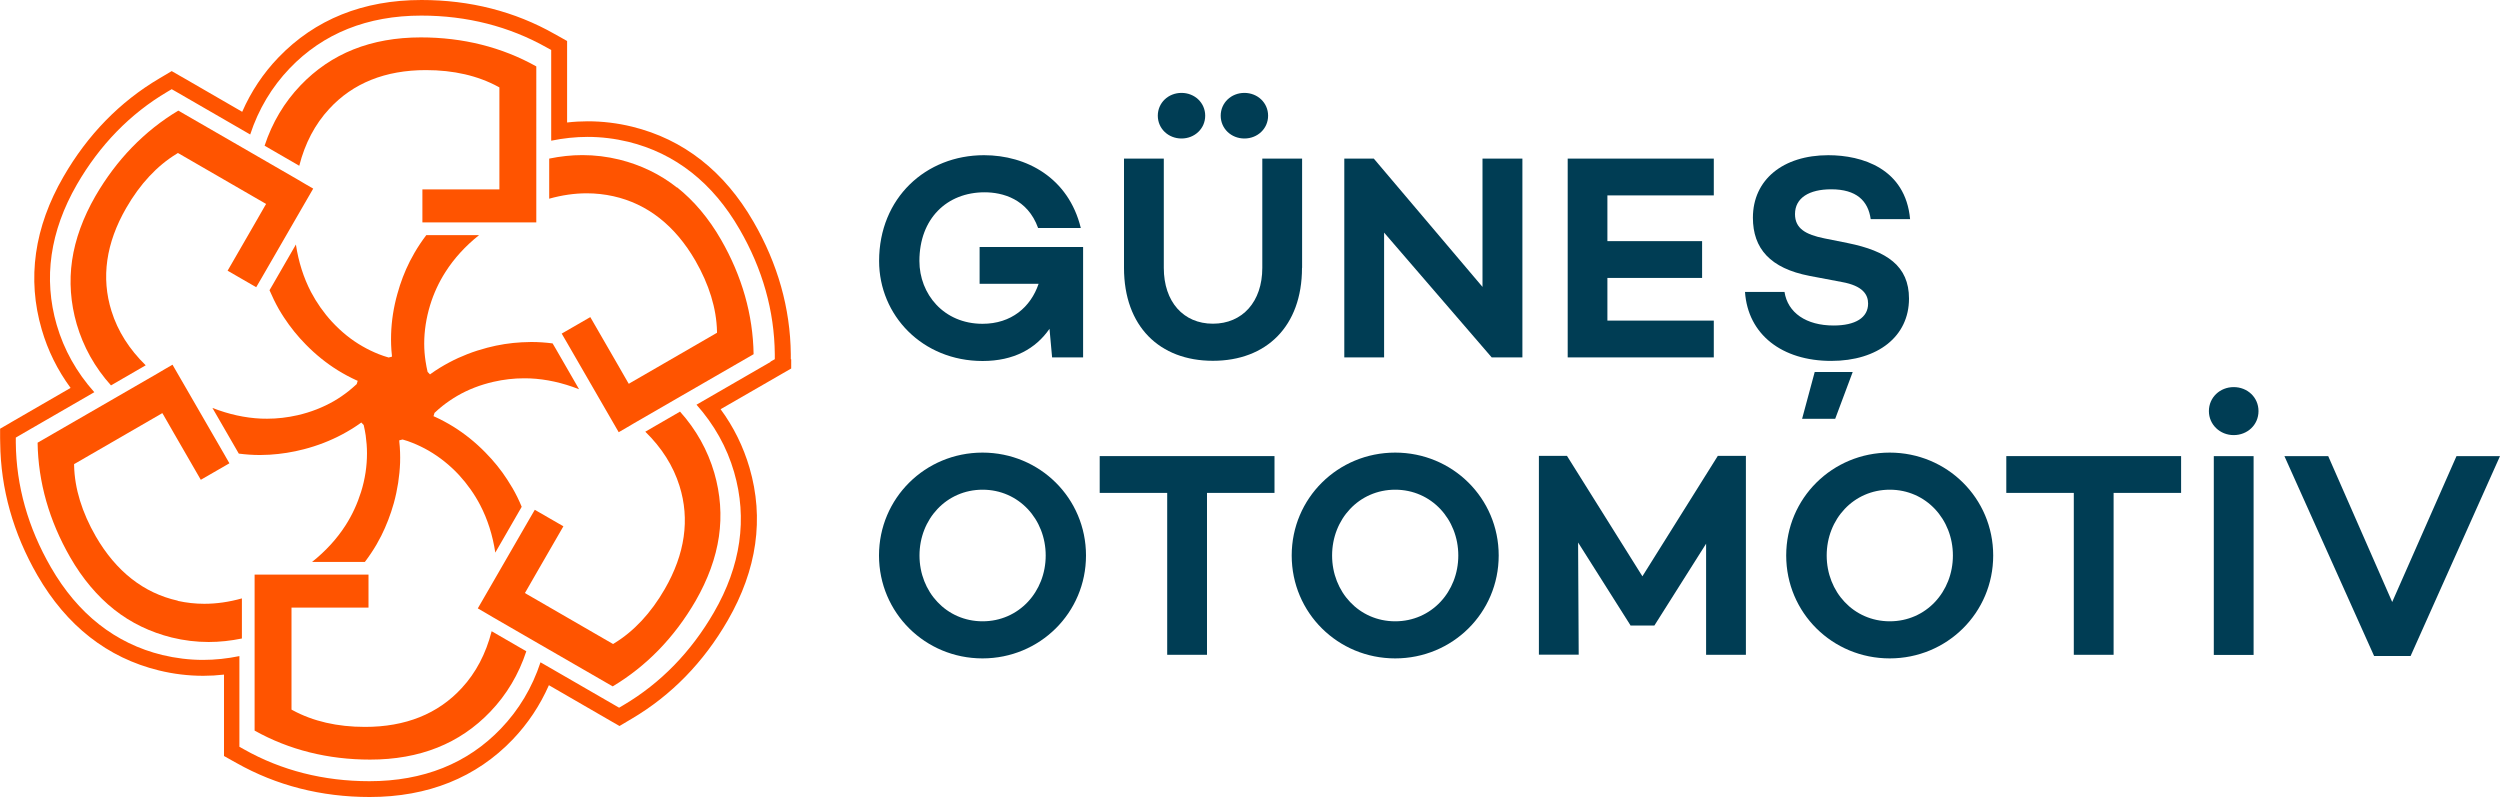 <?xml version="1.0" encoding="UTF-8"?>
<svg id="Layer_1" xmlns="http://www.w3.org/2000/svg" version="1.1" viewBox="0 0 250 79.7">
  <!-- Generator: Adobe Illustrator 29.2.1, SVG Export Plug-In . SVG Version: 2.1.0 Build 116)  -->
  <defs>
    <style>
      .st0 {
        fill: #003d54;
      }

      .st1 {
        fill: #ff5400;
      }
    </style>
  </defs>
  <g>
    <path class="st0" d="M108.31,24.69v11.05h-3.1l-.26-2.86c-1.37,1.99-3.57,3.22-6.69,3.22-6.02,0-10.35-4.56-10.35-10,0-6.31,4.68-10.58,10.49-10.58,4.24,0,8.45,2.25,9.68,7.28h-4.27c-1.05-2.92-3.57-3.57-5.35-3.57-3.77,0-6.52,2.63-6.52,6.87,0,3.3,2.43,6.28,6.31,6.28,2.89,0,4.82-1.67,5.61-4h-5.9v-3.68h10.35Z"/>
    <path class="st0" d="M130.2,26.79c0,5.85-3.57,9.29-8.91,9.29s-8.89-3.45-8.89-9.29v-10.93h3.98v10.93c0,3.39,1.96,5.58,4.91,5.58s4.94-2.19,4.94-5.58v-10.93h3.98v10.93ZM120.52,11.57c0,1.29-1.05,2.28-2.37,2.28s-2.37-.99-2.37-2.28,1.05-2.28,2.37-2.28,2.37.99,2.37,2.28ZM126.81,11.57c0,1.29-1.05,2.28-2.37,2.28s-2.37-.99-2.37-2.28,1.05-2.28,2.37-2.28,2.37.99,2.37,2.28Z"/>
    <path class="st0" d="M152.24,15.86v19.88h-3.07l-10.76-12.48v12.48h-3.98V15.86h2.95l10.87,12.83v-12.83h3.98Z"/>
    <path class="st0" d="M160.74,19.55v4.56h9.47v3.68h-9.47v4.27h10.64v3.68h-14.61V15.86h14.61v3.68h-10.64Z"/>
    <path class="st0" d="M191.02,21.91h-3.95c-.26-1.84-1.43-2.98-3.95-2.98-2.19,0-3.62.85-3.62,2.48,0,1.43,1.05,2.05,2.95,2.43l2.34.47c3.89.79,6.11,2.28,6.11,5.55,0,3.77-3.1,6.23-7.78,6.23-4.91,0-8.33-2.63-8.62-6.9h3.95c.32,2.08,2.16,3.36,4.91,3.36,2.19,0,3.45-.79,3.45-2.19,0-.88-.5-1.78-2.63-2.16l-3.22-.61c-3.95-.76-5.67-2.75-5.67-5.82,0-3.8,3.01-6.25,7.54-6.25,3.36,0,7.72,1.32,8.18,6.4ZM183.51,41.88h-3.3l1.26-4.68h3.8l-1.75,4.68Z"/>
    <path class="st0" d="M108.6,55.55c0,5.73-4.62,10.29-10.35,10.29s-10.35-4.56-10.35-10.29,4.62-10.29,10.35-10.29,10.35,4.56,10.35,10.29ZM104.57,55.55c0-3.62-2.69-6.58-6.31-6.58s-6.31,2.95-6.31,6.58,2.69,6.58,6.31,6.58,6.31-2.95,6.31-6.58Z"/>
    <path class="st0" d="M127.45,49.29h-6.75v16.19h-3.98v-16.19h-6.75v-3.68h17.48v3.68Z"/>
    <path class="st0" d="M149.87,55.55c0,5.73-4.62,10.29-10.35,10.29s-10.35-4.56-10.35-10.29,4.62-10.29,10.35-10.29,10.35,4.56,10.35,10.29ZM145.83,55.55c0-3.62-2.69-6.58-6.31-6.58s-6.31,2.95-6.31,6.58,2.69,6.58,6.31,6.58,6.31-2.95,6.31-6.58Z"/>
    <path class="st0" d="M174.59,65.48h-3.98v-11.11l-5.17,8.18h-2.4v-.03l-5.23-8.27.06,11.22h-3.98v-19.88h2.81l7.54,12.04,7.54-12.04h2.81v19.88Z"/>
    <path class="st0" d="M199.32,55.55c0,5.73-4.62,10.29-10.35,10.29s-10.35-4.56-10.35-10.29,4.62-10.29,10.35-10.29,10.35,4.56,10.35,10.29ZM195.29,55.55c0-3.62-2.69-6.58-6.31-6.58s-6.31,2.95-6.31,6.58,2.69,6.58,6.31,6.58,6.31-2.95,6.31-6.58Z"/>
    <path class="st0" d="M218.11,49.29h-6.75v16.19h-3.98v-16.19h-6.75v-3.68h17.48v3.68Z"/>
    <path class="st0" d="M220.89,41.11c0-1.37,1.11-2.4,2.48-2.4s2.48,1.02,2.48,2.4-1.11,2.4-2.48,2.4-2.48-1.05-2.48-2.4ZM225.36,45.61v19.88h-3.98v-19.88h3.98Z"/>
    <path class="st0" d="M250,45.61l-8.94,19.99h-3.65l-8.97-19.99h4.38l6.4,14.59,6.43-14.59h4.36Z"/>
  </g>
  <g>
    <path class="st1" d="M29.93,16.56c.57-2.23,1.57-4.14,2.99-5.67,2.37-2.58,5.62-3.88,9.67-3.88,2.77,0,5.2.56,7.24,1.67l.11.06v10.2h-7.7v3.3h11.39V6.64c-3.45-1.93-7.34-2.9-11.55-2.9-2.47,0-4.73.4-6.73,1.2-1.99.79-3.77,2-5.29,3.59-1.63,1.7-2.84,3.73-3.6,6.04l.03.02,3.44,1.99Z"/>
    <path class="st1" d="M67.69,18.75c-1.68-1.33-3.62-2.26-5.75-2.79-1.22-.3-2.46-.45-3.7-.45-1.09,0-2.2.12-3.32.35v4.01c1.28-.36,2.54-.54,3.76-.54.89,0,1.79.1,2.65.29,3.41.76,6.17,2.93,8.2,6.43,1.38,2.4,2.12,4.79,2.17,7.1v.13s-.11.06-.11.06l-7.49,4.33-1.04.6-.18.11-.11-.18-1.05-1.83-2.69-4.66-2.86,1.65.49.84,3.28,5.68,1.93,3.34.76-.44.39-.23.39-.23,3.93-2.27.38-.22.38-.22,7.26-4.19c-.06-3.95-1.16-7.81-3.26-11.46-1.23-2.14-2.72-3.9-4.4-5.23Z"/>
    <path class="st1" d="M49.16,63.14c-.57,2.23-1.57,4.14-2.99,5.67-2.37,2.58-5.62,3.88-9.67,3.88-2.77,0-5.2-.56-7.24-1.67l-.11-.06v-10.2h7.7v-3.3h-11.39v15.6c3.45,1.93,7.34,2.9,11.55,2.9,2.47,0,4.73-.4,6.73-1.2,1.99-.79,3.77-2,5.29-3.59,1.63-1.7,2.84-3.73,3.6-6.04l-.03-.02-3.44-1.99Z"/>
    <path class="st1" d="M67.97,41.18l-3.44,1.99c1.65,1.61,2.8,3.43,3.42,5.42,1.05,3.34.55,6.81-1.47,10.31-1.38,2.4-3.09,4.23-5.06,5.43l-.11.07-.11-.06-7.49-4.33-1.04-.6-.18-.11.11-.18,1.05-1.83,2.69-4.66-2.86-1.65-.49.84-3.28,5.68-1.93,3.34.76.44.39.23.39.23,3.93,2.27.38.22.38.22,7.26,4.19c3.39-2.03,6.18-4.91,8.29-8.55,1.23-2.14,2.02-4.3,2.33-6.42.31-2.12.15-4.27-.46-6.38-.66-2.26-1.81-4.33-3.43-6.13l-.03.02Z"/>
    <path class="st1" d="M79.08,35.92v-.51c-.05-4.58-1.3-9.03-3.73-13.23-2.92-5.06-7-8.25-12.13-9.51-1.46-.36-2.96-.54-4.45-.54-.68,0-1.37.04-2.06.12V4.1l-.8-.45-.45-.25C51.48,1.14,47,0,42.15,0,36.31,0,31.5,1.94,27.84,5.75c-1.52,1.58-2.73,3.4-3.62,5.43l-5.81-3.36-.44-.25-.8-.46-.79.47-.44.26c-3.95,2.33-7.18,5.64-9.6,9.84-2.92,5.05-3.65,10.19-2.17,15.26.61,2.11,1.58,4.07,2.89,5.85l-5.81,3.36-.44.26-.8.46v.92s.01.51.01.51c.05,4.58,1.3,9.03,3.72,13.23,2.92,5.05,7,8.25,12.14,9.51,1.46.36,2.96.54,4.45.54.68,0,1.37-.04,2.07-.12v8.14l.8.45.45.25c3.99,2.25,8.47,3.4,13.32,3.4,5.83,0,10.65-1.94,14.3-5.75,1.52-1.59,2.73-3.41,3.62-5.43l5.81,3.36.45.26.8.46.79-.47.44-.26c3.95-2.33,7.18-5.64,9.6-9.84,2.92-5.06,3.65-10.19,2.17-15.26-.62-2.11-1.58-4.07-2.89-5.85l5.81-3.35.45-.26.8-.46v-.92ZM77.06,36.19l-7.41,4.28c1.77,1.99,3.04,4.25,3.76,6.74,1.35,4.64.68,9.37-2.02,14.03-2.29,3.96-5.33,7.08-9.04,9.27l-.44.26-.45-.26-7.41-4.28c-.83,2.53-2.16,4.75-3.95,6.62-3.34,3.5-7.77,5.27-13.16,5.27-4.57,0-8.8-1.07-12.55-3.19l-.45-.25v-9.07c-1.22.25-2.44.38-3.64.38-1.36,0-2.74-.17-4.07-.49-4.7-1.15-8.45-4.1-11.14-8.77-2.29-3.96-3.47-8.15-3.51-12.46v-.51s.44-.26.44-.26l7.41-4.28c-1.77-1.98-3.04-4.25-3.76-6.73-1.35-4.65-.67-9.37,2.02-14.04,2.29-3.96,5.33-7.08,9.04-9.27l.44-.26.44.25,7.41,4.28c.83-2.53,2.16-4.75,3.95-6.62,3.34-3.49,7.77-5.27,13.16-5.27,4.57,0,8.79,1.08,12.54,3.19l.45.25v9.07c1.22-.25,2.44-.38,3.64-.38,1.37,0,2.74.17,4.07.49,4.7,1.15,8.45,4.1,11.14,8.77,2.29,3.96,3.47,8.15,3.51,12.46v.51s-.44.25-.44.25Z"/>
    <path class="st1" d="M57.87,38.91c-1.63-.64-3.27-1-4.87-1.07-.2,0-.4-.01-.6-.01-1.02,0-2.04.12-3.05.35-1.31.3-2.53.77-3.63,1.41-.51.3-1.01.64-1.48,1.01-.27.22-.54.45-.79.69l-.1.33.12.05c.64.29,1.27.63,1.87,1,1.14.71,2.21,1.57,3.19,2.57.83.84,1.57,1.75,2.19,2.71.18.28.35.56.52.84.35.6.66,1.23.93,1.89l-.3.52-2.34,4.06c-.26-1.73-.77-3.33-1.51-4.75-.56-1.08-1.28-2.09-2.11-3-.91-.98-1.94-1.8-3.04-2.44-.52-.3-1.06-.56-1.61-.78-.32-.13-.66-.25-1-.34l-.33.08v.13c.08.7.1,1.41.08,2.11-.05,1.34-.26,2.71-.63,4.05-.32,1.14-.74,2.23-1.25,3.25-.15.29-.31.58-.47.87-.35.6-.74,1.18-1.17,1.75h-5.28c1.37-1.09,2.5-2.33,3.36-3.68.66-1.03,1.17-2.15,1.54-3.33.4-1.28.59-2.57.59-3.85,0-.6-.05-1.2-.13-1.79-.05-.34-.12-.69-.2-1.04l-.24-.25-.11.08c-.57.41-1.18.78-1.8,1.11-1.18.63-2.47,1.13-3.82,1.48-1.14.3-2.3.48-3.44.55-.32.02-.63.03-.94.03h-.04c-.69,0-1.4-.05-2.1-.14l-.3-.52-2.34-4.05c1.63.64,3.27,1,4.87,1.07.2,0,.4.01.6.01,1.02,0,2.04-.12,3.05-.35,1.31-.3,2.53-.78,3.63-1.41.52-.3,1.01-.64,1.48-1.01.27-.22.54-.45.8-.69l.1-.33-.12-.05c-.64-.29-1.27-.63-1.87-1-1.14-.71-2.21-1.57-3.19-2.57-.83-.84-1.56-1.75-2.19-2.71-.18-.28-.36-.56-.52-.84-.34-.6-.65-1.24-.93-1.89l.3-.51,2.34-4.06c.26,1.73.77,3.33,1.51,4.75.57,1.08,1.28,2.09,2.11,2.99.91.98,1.93,1.81,3.04,2.44.52.3,1.06.56,1.61.78.32.13.66.24,1,.34l.33-.08v-.13c-.08-.7-.1-1.41-.08-2.11.04-1.34.25-2.71.63-4.05.31-1.14.73-2.23,1.25-3.26.15-.29.31-.58.47-.86.35-.6.74-1.18,1.17-1.75h5.28c-1.37,1.09-2.5,2.33-3.36,3.68-.66,1.03-1.18,2.15-1.54,3.33-.39,1.28-.59,2.58-.59,3.85,0,.6.05,1.2.14,1.78.05.35.12.69.2,1.04l.24.25.11-.08c.57-.41,1.18-.78,1.8-1.11,1.18-.63,2.47-1.13,3.82-1.48,1.14-.3,2.3-.48,3.44-.54.32-.02.63-.03.94-.03h.05c.69,0,1.4.05,2.1.14l.3.51,2.34,4.06Z"/>
    <path class="st1" d="M11.13,38.52l3.44-1.99c-1.65-1.61-2.8-3.43-3.42-5.42-1.05-3.34-.55-6.81,1.47-10.31,1.38-2.4,3.09-4.23,5.06-5.43l.11-.07.11.06,7.49,4.33,1.04.6.18.11-.11.18-1.05,1.83-2.69,4.66,2.86,1.65.49-.84,3.28-5.68,1.93-3.34-.76-.44-.39-.23-.39-.23-3.93-2.27-.38-.22-.38-.22-7.26-4.19c-3.39,2.03-6.18,4.91-8.29,8.55-1.23,2.14-2.02,4.3-2.33,6.42-.31,2.12-.15,4.27.46,6.38.66,2.26,1.81,4.33,3.43,6.13l.03-.02Z"/>
    <path class="st1" d="M17.78,60.07c-3.41-.76-6.17-2.93-8.2-6.43-1.38-2.4-2.12-4.79-2.17-7.1v-.13s.11-.06.11-.06l7.49-4.33,1.04-.6.18-.11.11.18,1.05,1.83,2.69,4.66,2.86-1.65-.48-.84-3.28-5.68-1.93-3.34-.76.44-.39.23-.39.23-3.93,2.27-.38.22-.38.22-7.26,4.19c.06,3.95,1.16,7.81,3.26,11.46,1.23,2.14,2.72,3.9,4.4,5.23,1.68,1.33,3.62,2.26,5.75,2.79,1.22.3,2.46.45,3.7.45,1.09,0,2.2-.12,3.32-.35v-4.01c-1.28.36-2.54.54-3.76.54-.89,0-1.79-.1-2.65-.29Z"/>
  </g>
</svg>